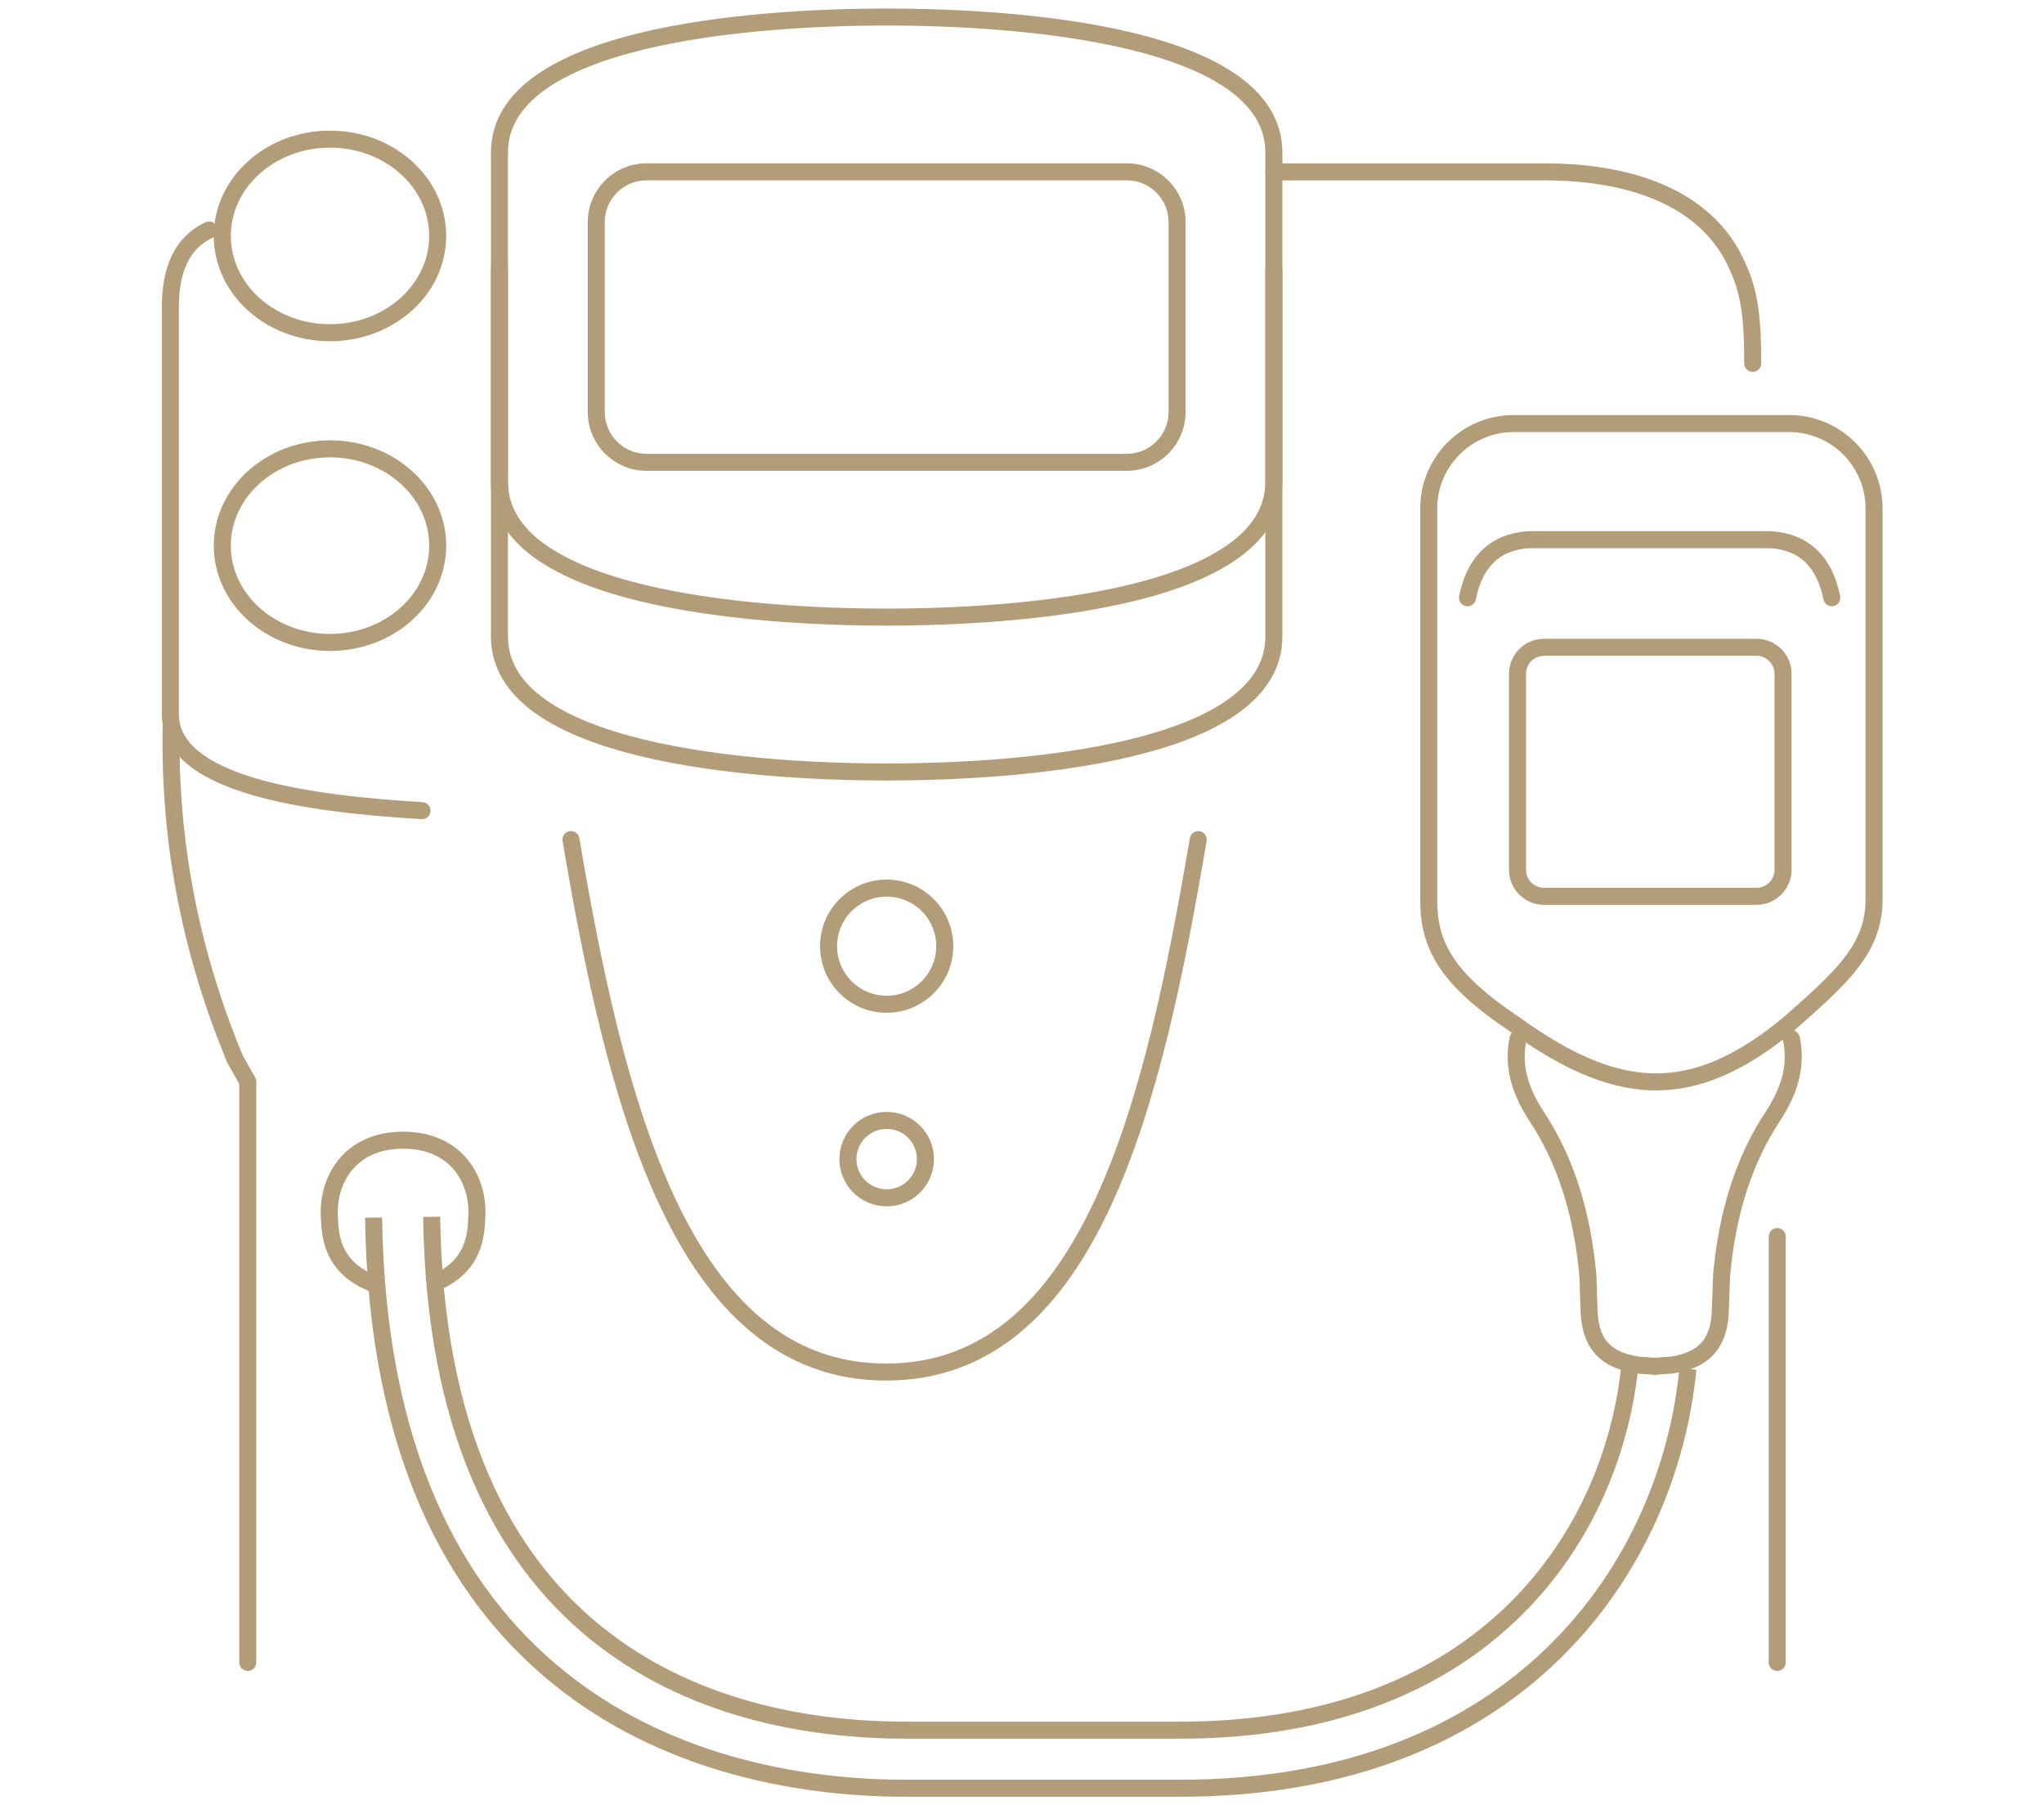 <svg width="120" height="106" viewBox="0 0 120 106" fill="none" xmlns="http://www.w3.org/2000/svg">
<mask id="mask0_675_50" style="mask-type:alpha" maskUnits="userSpaceOnUse" x="0" y="0" width="120" height="106">
<rect width="120" height="106" fill="#D9D9D9"/>
</mask>
<g mask="url(#mask0_675_50)">
<path fill-rule="evenodd" clip-rule="evenodd" d="M74.787 28.279C74.787 35.098 60.082 36.235 52.054 36.235C44.027 36.235 29.322 35.098 29.322 28.279V8.956C29.322 2.137 44.027 1 52.054 1C60.082 1 74.787 2.137 74.787 8.956V28.279Z" stroke="#B39D79" stroke-miterlimit="79.84" stroke-linecap="round" stroke-linejoin="round"/>
<path d="M74.787 15.776V37.371C74.787 44.191 60.082 45.328 52.054 45.328C44.027 45.328 29.322 44.191 29.322 37.371V15.776" stroke="#B39D79" stroke-miterlimit="79.84" stroke-linecap="round" stroke-linejoin="round"/>
<path d="M24.776 47.601C18.149 47.196 10 46.137 10 41.918V18.049C10 15.861 10.652 14.27 12.273 13.503" stroke="#B39D79" stroke-miterlimit="79.84" stroke-linecap="round" stroke-linejoin="round"/>
<path d="M19.373 8.17C22.865 8.17 25.696 10.714 25.696 13.853C25.696 16.991 22.865 19.536 19.373 19.536C15.882 19.536 13.051 16.991 13.051 13.853C13.051 10.714 15.882 8.17 19.373 8.17Z" stroke="#B39D79" stroke-miterlimit="79.84" stroke-linecap="round" stroke-linejoin="round"/>
<path d="M19.373 26.355C22.865 26.355 25.696 28.9 25.696 32.038C25.696 35.177 22.865 37.721 19.373 37.721C15.882 37.721 13.051 35.177 13.051 32.038C13.051 28.9 15.882 26.355 19.373 26.355Z" stroke="#B39D79" stroke-miterlimit="79.84" stroke-linecap="round" stroke-linejoin="round"/>
<path d="M10.053 42.539C9.898 49.733 11.318 56.21 13.804 62.203L14.546 63.513V97.612" stroke="#B39D79" stroke-miterlimit="79.84" stroke-linecap="round" stroke-linejoin="round"/>
<path d="M33.52 49.298C36.09 64.444 39.94 80.597 52.054 80.563C64.128 80.529 67.776 64.444 70.346 49.298" stroke="#B39D79" stroke-miterlimit="79.84" stroke-linecap="round" stroke-linejoin="round"/>
<path d="M66.151 27.145H37.959C36.328 27.145 35.005 25.823 35.005 24.191V13.043C35.005 11.412 36.328 10.09 37.959 10.09H66.151C67.783 10.09 69.105 11.412 69.105 13.043V24.191C69.105 25.823 67.783 27.145 66.151 27.145Z" stroke="#B39D79" stroke-miterlimit="79.84" stroke-linecap="round"/>
<path d="M74.787 10.093H90.699C96.184 10.093 100.459 11.886 102.065 15.776C102.756 17.284 102.899 18.919 102.899 21.333" stroke="#B39D79" stroke-miterlimit="79.84" stroke-linecap="round" stroke-linejoin="round"/>
<path fill-rule="evenodd" clip-rule="evenodd" d="M83.878 29.853V52.848C83.878 55.488 84.901 57.443 88.861 60.104C94.757 64.356 99.186 64.967 105.039 60.104C107.997 57.488 110.022 55.75 110.022 52.848V29.853C110.022 27.104 107.788 24.87 105.039 24.87H88.861C86.112 24.87 83.878 27.104 83.878 29.853Z" stroke="#B39D79" stroke-miterlimit="79.84" stroke-linecap="round"/>
<path d="M52.054 52.147C53.938 52.147 55.466 53.674 55.466 55.557C55.466 57.44 53.938 58.967 52.054 58.967C50.17 58.967 48.643 57.44 48.643 55.557C48.643 53.674 50.17 52.147 52.054 52.147Z" stroke="#B39D79" stroke-miterlimit="79.84" stroke-linecap="round"/>
<path d="M49.78 68.06C49.78 66.804 50.799 65.787 52.055 65.787C53.311 65.787 54.33 66.804 54.33 68.06C54.33 69.315 53.311 70.333 52.055 70.333C50.799 70.333 49.78 69.315 49.78 68.06Z" stroke="#B39D79" stroke-miterlimit="79.84" stroke-linecap="round"/>
<path d="M89.123 60.99C88.853 62.289 89.027 63.738 90.2 65.532C91.939 68.149 92.899 71.302 93.221 74.893L93.287 76.8C93.312 78.703 94.072 79.834 96.135 80.152L97.146 80.225" stroke="#B39D79" stroke-miterlimit="79.84" stroke-linecap="round" stroke-linejoin="round"/>
<path d="M105.169 60.99C105.439 62.289 105.264 63.738 104.091 65.532C102.353 68.149 101.392 71.302 101.071 74.893L101.004 76.8C100.98 78.703 100.219 79.834 98.157 80.152L97.146 80.225" stroke="#B39D79" stroke-miterlimit="79.84" stroke-linecap="round" stroke-linejoin="round"/>
<path d="M99.093 80.378C98.005 91.719 89.397 105.083 69.099 105H53.191C40.024 105 22.301 98.757 21.934 71.494" stroke="#B39D79" stroke-miterlimit="79.84" stroke-linejoin="bevel"/>
<path d="M25.343 71.447C25.679 96.365 41.387 101.59 53.191 101.59H69.107C87.441 101.666 94.756 89.883 95.7 80.052" stroke="#B39D79" stroke-miterlimit="79.84" stroke-linejoin="bevel"/>
<path d="M86.153 35.098C86.573 33.007 87.735 31.838 89.717 31.688H103.976C105.959 31.838 107.121 33.007 107.541 35.098" stroke="#B39D79" stroke-miterlimit="79.84" stroke-linecap="round" stroke-linejoin="round"/>
<path d="M103.122 52.629H90.649C89.789 52.629 89.091 51.932 89.091 51.072V39.564C89.091 38.704 89.789 38.007 90.649 38.007H103.122C103.982 38.007 104.68 38.704 104.68 39.564V51.072C104.68 51.932 103.982 52.629 103.122 52.629Z" stroke="#B39D79" stroke-miterlimit="79.84" stroke-linecap="round"/>
<path d="M22.186 75.472C19.999 74.716 19.387 73.284 19.345 71.608C19.151 69.382 20.48 66.948 23.664 66.948C26.848 66.948 28.178 69.36 27.983 71.608C27.94 73.284 27.328 74.716 25.141 75.472" stroke="#B39D79" stroke-miterlimit="79.84" stroke-linejoin="bevel"/>
<path d="M104.338 97.612V72.606" stroke="#B39D79" stroke-miterlimit="79.84" stroke-linecap="round" stroke-linejoin="round"/>
</g>
</svg>
